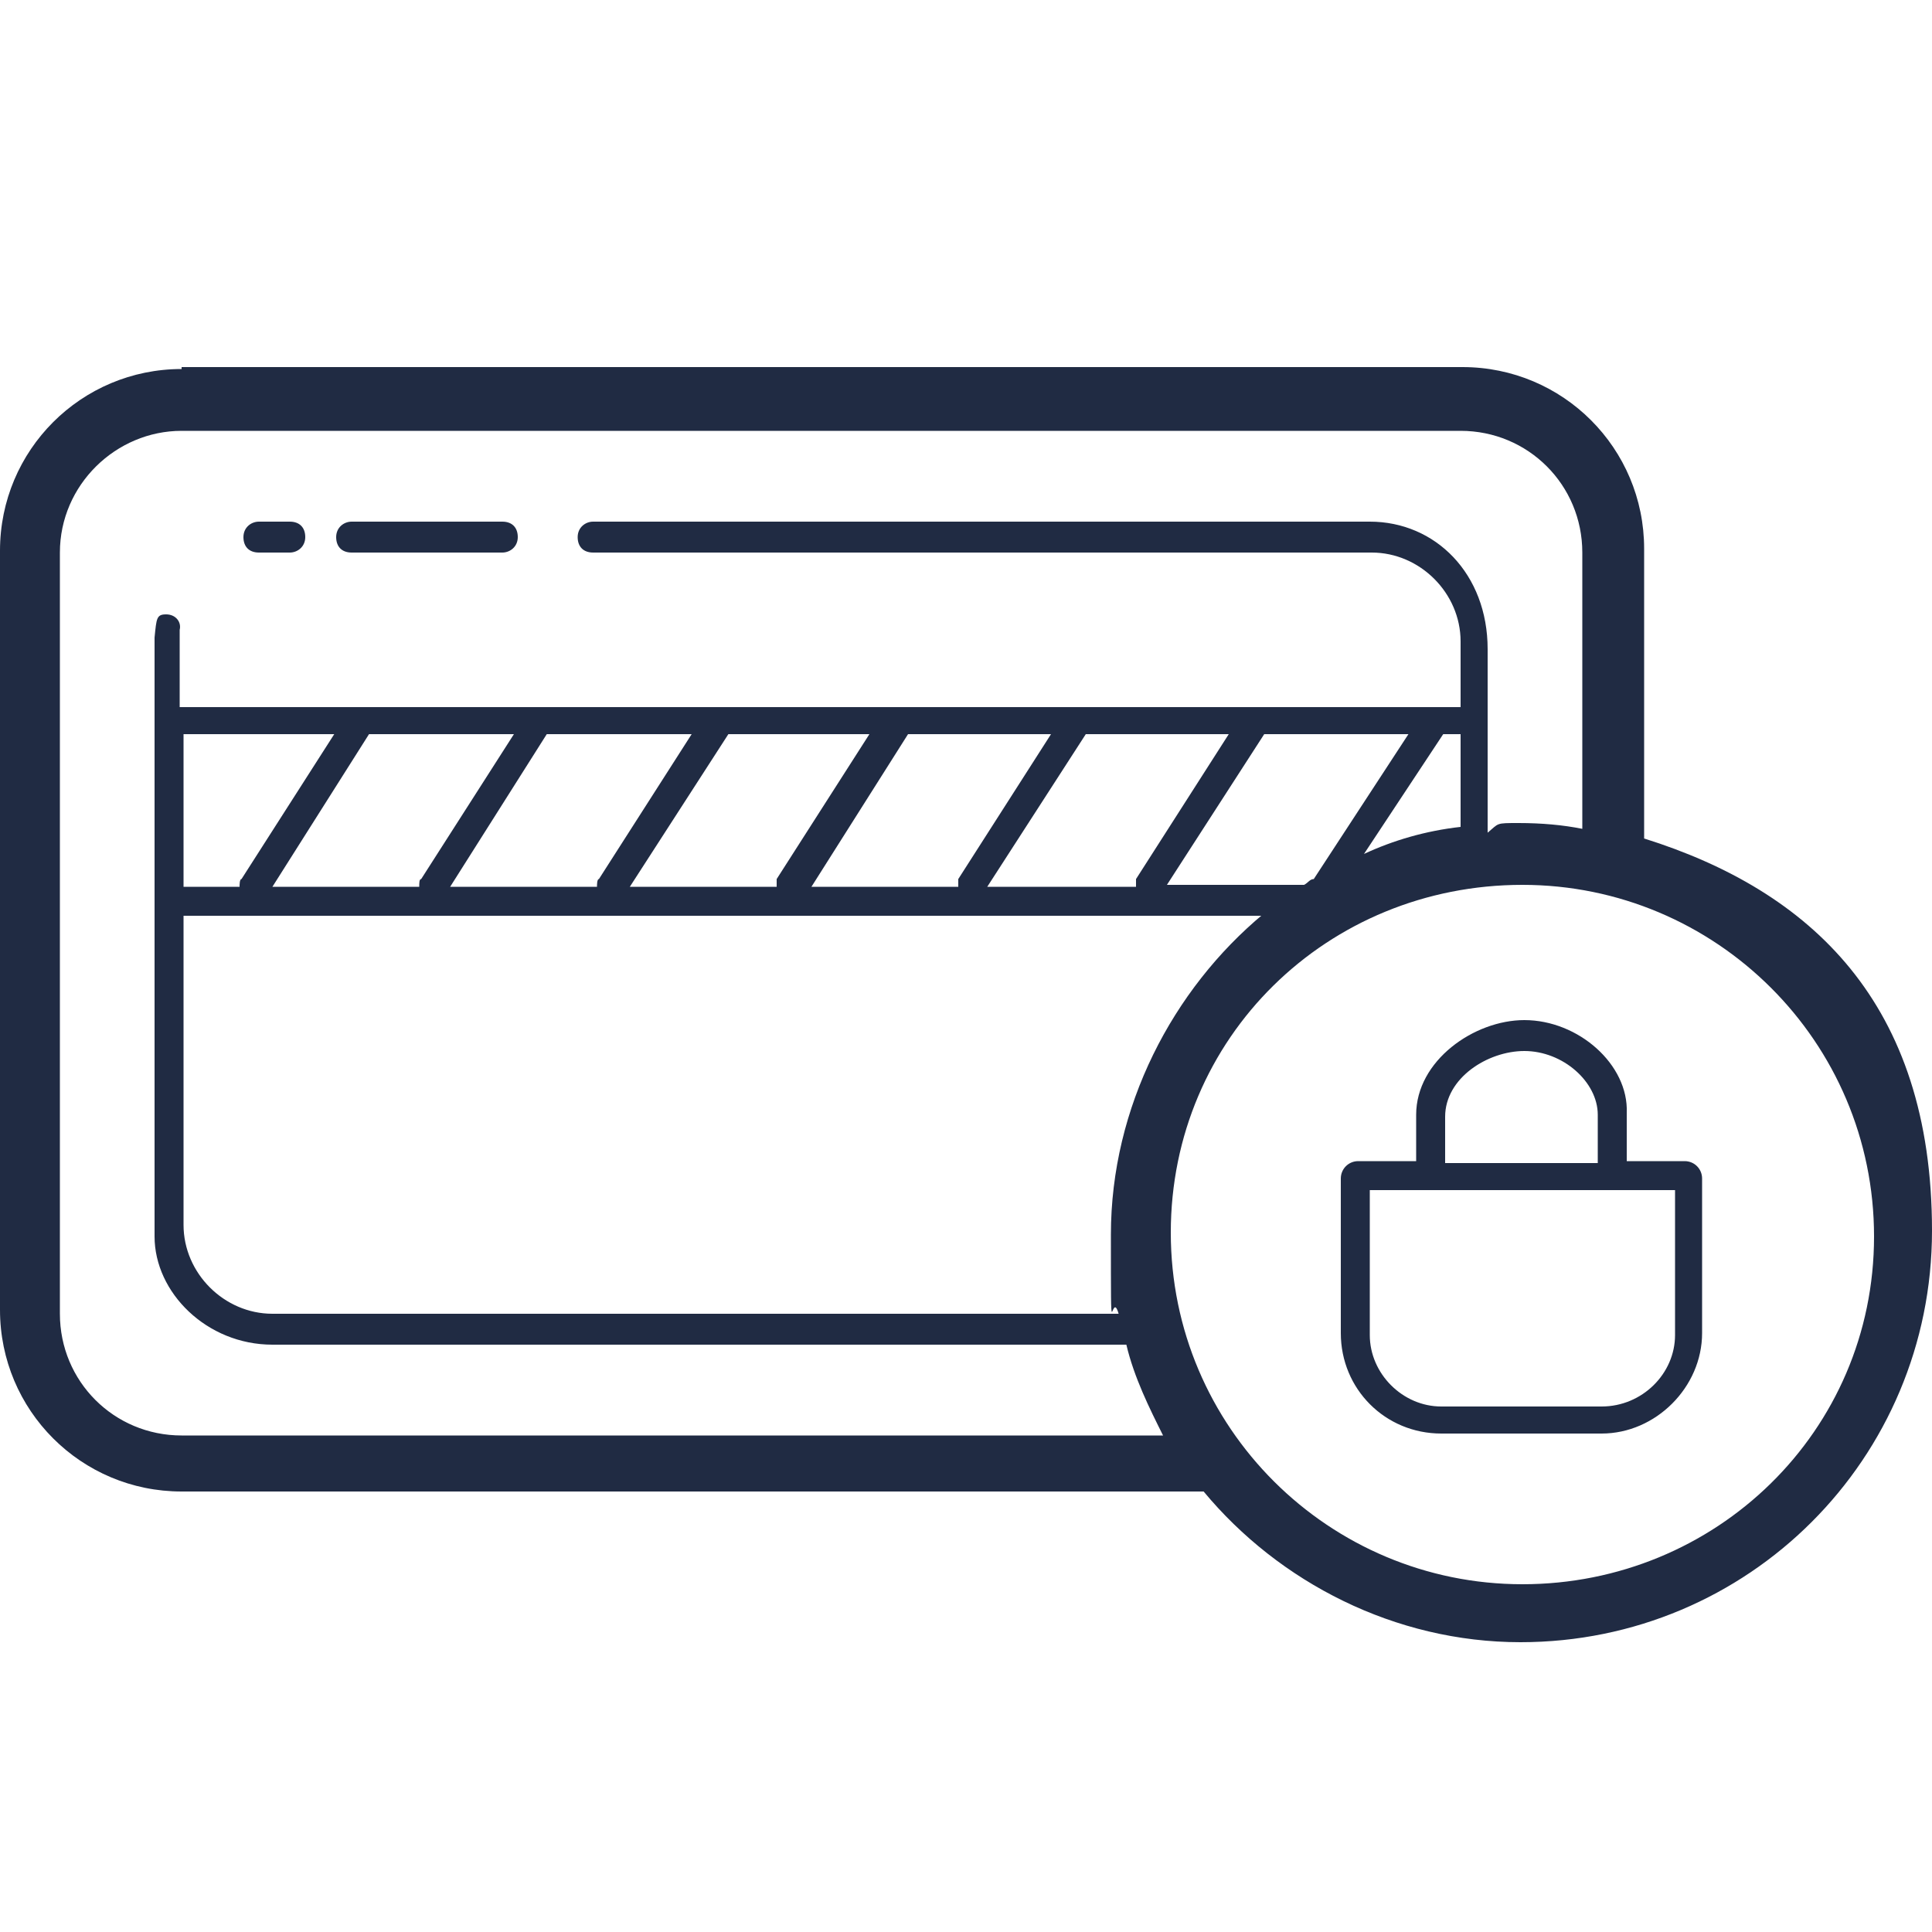 <svg viewBox="0 0 100 100" version="1.1" xmlns="http://www.w3.org/2000/svg" id="Calque_1">
  
  <defs>
    <style>
      .st0 {
        fill: #202b43;
      }
    </style>
  </defs>
  <path d="M9.4,19.1c-5.2,0-9.4,4.2-9.4,9.4v39.3c0,5.2,4.2,9.4,9.4,9.4h52.9c3.9,4.7,9.9,7.8,16.4,7.8,11.8,0,21.3-9.5,21.3-21.3s-6.3-17.6-14.9-20.3v-15c0-5.2-4.2-9.4-9.4-9.4H9.4ZM9.4,22.3h66.2c3.5,0,6.3,2.8,6.3,6.3v14.3c-1-.2-2.1-.3-3.3-.3s-1,0-1.6.5v-9.5c0-3.9-2.7-6.6-6.1-6.6H30.7c-.4,0-.8.3-.8.8s.3.8.8.8h40.3c2.5,0,4.6,2.1,4.6,4.6v3.4c0,0-66.3,0-66.3,0v-4c.1-.4-.2-.8-.7-.8s-.5.2-.6,1.2v31c0,2.9,2.7,5.6,6.1,5.6h44.2c.4,1.7,1.2,3.3,1.9,4.7H9.4c-3.5,0-6.3-2.8-6.3-6.3V28.6c0-3.5,2.9-6.3,6.3-6.3ZM13.4,27c-.4,0-.8.3-.8.8s.3.8.8.8h1.6c.4,0,.8-.3.8-.8s-.3-.8-.8-.8h-1.6ZM18.2,27c-.4,0-.8.3-.8.8s.3.8.8.8h7.8c.4,0,.8-.3.8-.8s-.3-.8-.8-.8h-7.8ZM9.4,38h7.9l-4.8,7.5c-.1,0-.1.3-.1.4h-2.9v-7.9ZM19.1,38h7.5l-4.8,7.5c-.1,0-.1.2-.1.4h-7.6l5-7.9ZM28.3,38h7.5l-4.8,7.5c-.1,0-.1.3-.1.4h-7.6l5-7.9ZM37.6,38h7.4l-4.8,7.5c0,0,0,.3,0,.4h-7.6l5.1-7.9ZM46.9,38h7.5l-4.8,7.5c0,0,0,.3,0,.4h-7.6l5-7.9ZM56.1,38h7.5l-4.8,7.5c0,0,0,.3,0,.4h-7.7l5.1-7.9ZM65.4,38h7.5l-4.9,7.5s0,0,0,0c-.2,0-.3.2-.5.3h-7.1l5.1-7.9ZM74.7,38h.9v4.8c-1.8.2-3.5.7-5,1.4l4.1-6.2ZM78.8,45.8c10,0,18.2,8.1,18.2,18.2s-8.2,18-18.2,18-18.2-8.1-18.2-18.2,8.1-18,18.2-18ZM65.4,47.3c-4.7,3.9-7.9,10-7.9,16.6s0,2.7.4,4.1H14.1c-2.5,0-4.6-2.1-4.6-4.6v-16h55.9ZM78.9,52.8c-2.6,0-5.6,2.1-5.6,4.9v2.4h-3c-.5,0-.9.4-.9.9v8c0,2.9,2.3,5.2,5.2,5.2h8.3c2.8,0,5.2-2.4,5.2-5.2v-8c0-.5-.4-.9-.9-.9h-3v-2.5c.1-2.5-2.5-4.8-5.3-4.8ZM78.9,54.4c2,0,3.8,1.6,3.8,3.3v2.5h-7.9v-2.4c0-2,2.2-3.4,4.1-3.4ZM86.7,61.6v7.5c0,2-1.7,3.7-3.8,3.7h-8.3c-2,0-3.7-1.7-3.7-3.7v-7.5h15.8Z" class="st0"></path>
</svg>